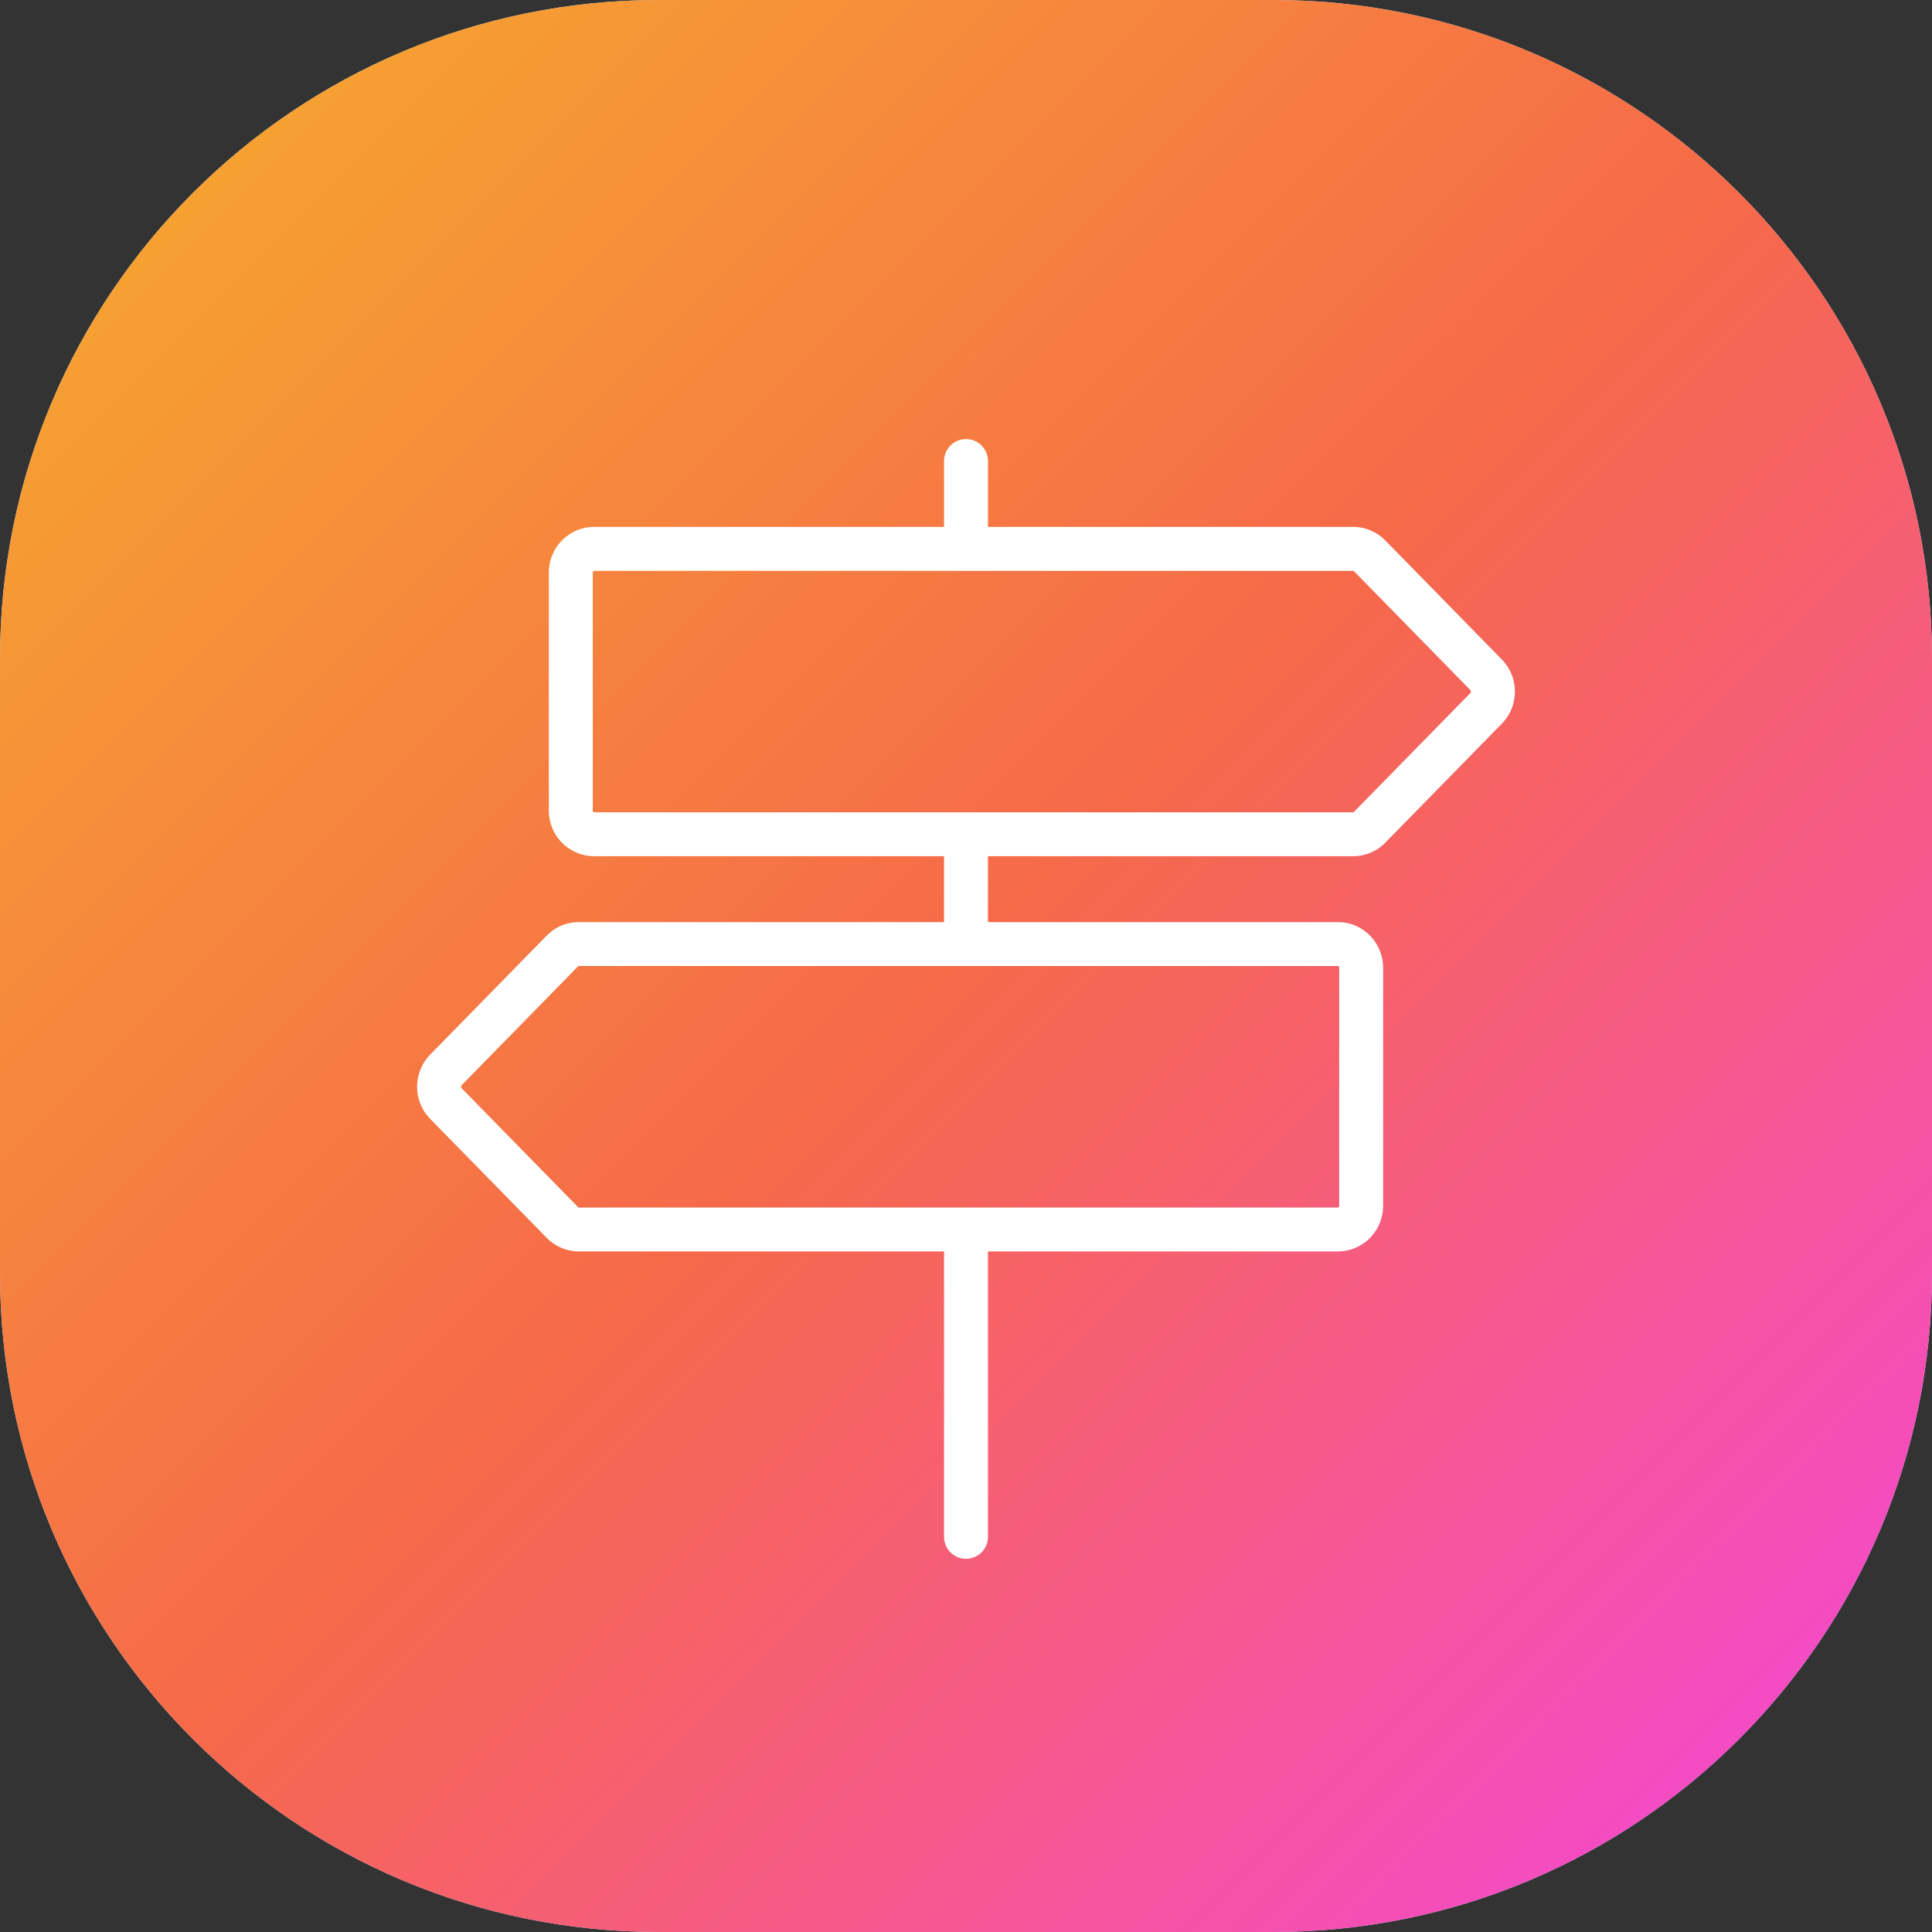 <svg width="88" height="88" xmlns="http://www.w3.org/2000/svg"><rect width="100%" height="100%" fill="#333333" stroke="none"/><defs><clipPath id="a"><path d="M1600 0v4110H0V0h1600z"/></clipPath><clipPath id="b"><path d="M58 0c16.569 0 30 13.431 30 30v28c0 16.569-13.431 30-30 30H30C13.431 88 0 74.569 0 58V30C0 13.431 13.431 0 30 0h28z"/></clipPath><linearGradient id="c" x1="0" y1="0" x2="88" y2="88" gradientUnits="userSpaceOnUse"><stop stop-color="#F6AE2C" offset="0%"/><stop stop-color="#F6694A" offset="50.221%"/><stop stop-color="#F444E2" offset="100%"/></linearGradient></defs><g clip-path="url(#a)" transform="translate(-291 -2464)"><g clip-path="url(#b)" transform="translate(291 2464)"><path fill="#CBE9FD" d="M0 0h88v88H0V0z"/><path fill="url(#c)" d="M0 0h88v88H0V0z"/></g><path d="M335 2520v14M335 2485v4M335 2502v4M353.383 2501.684a1.05 1.05 0 01-.749.316h-34.573a1.072 1.072 0 01-1.061-1.083v-10.834c0-.598.475-1.083 1.061-1.083h34.573c.281 0 .55.114.75.316l5.304 5.417a1.095 1.095 0 010 1.534l-5.305 5.417zM316.617 2519.684c.198.202.468.316.749.316h34.573c.586 0 1.061-.485 1.061-1.083v-10.834c0-.598-.475-1.083-1.061-1.083h-34.573c-.281 0-.55.114-.75.316l-5.304 5.417a1.095 1.095 0 000 1.534l5.305 5.417z" stroke="#FFF" stroke-width="2" fill="none" stroke-linecap="round" stroke-linejoin="round"/></g></svg>